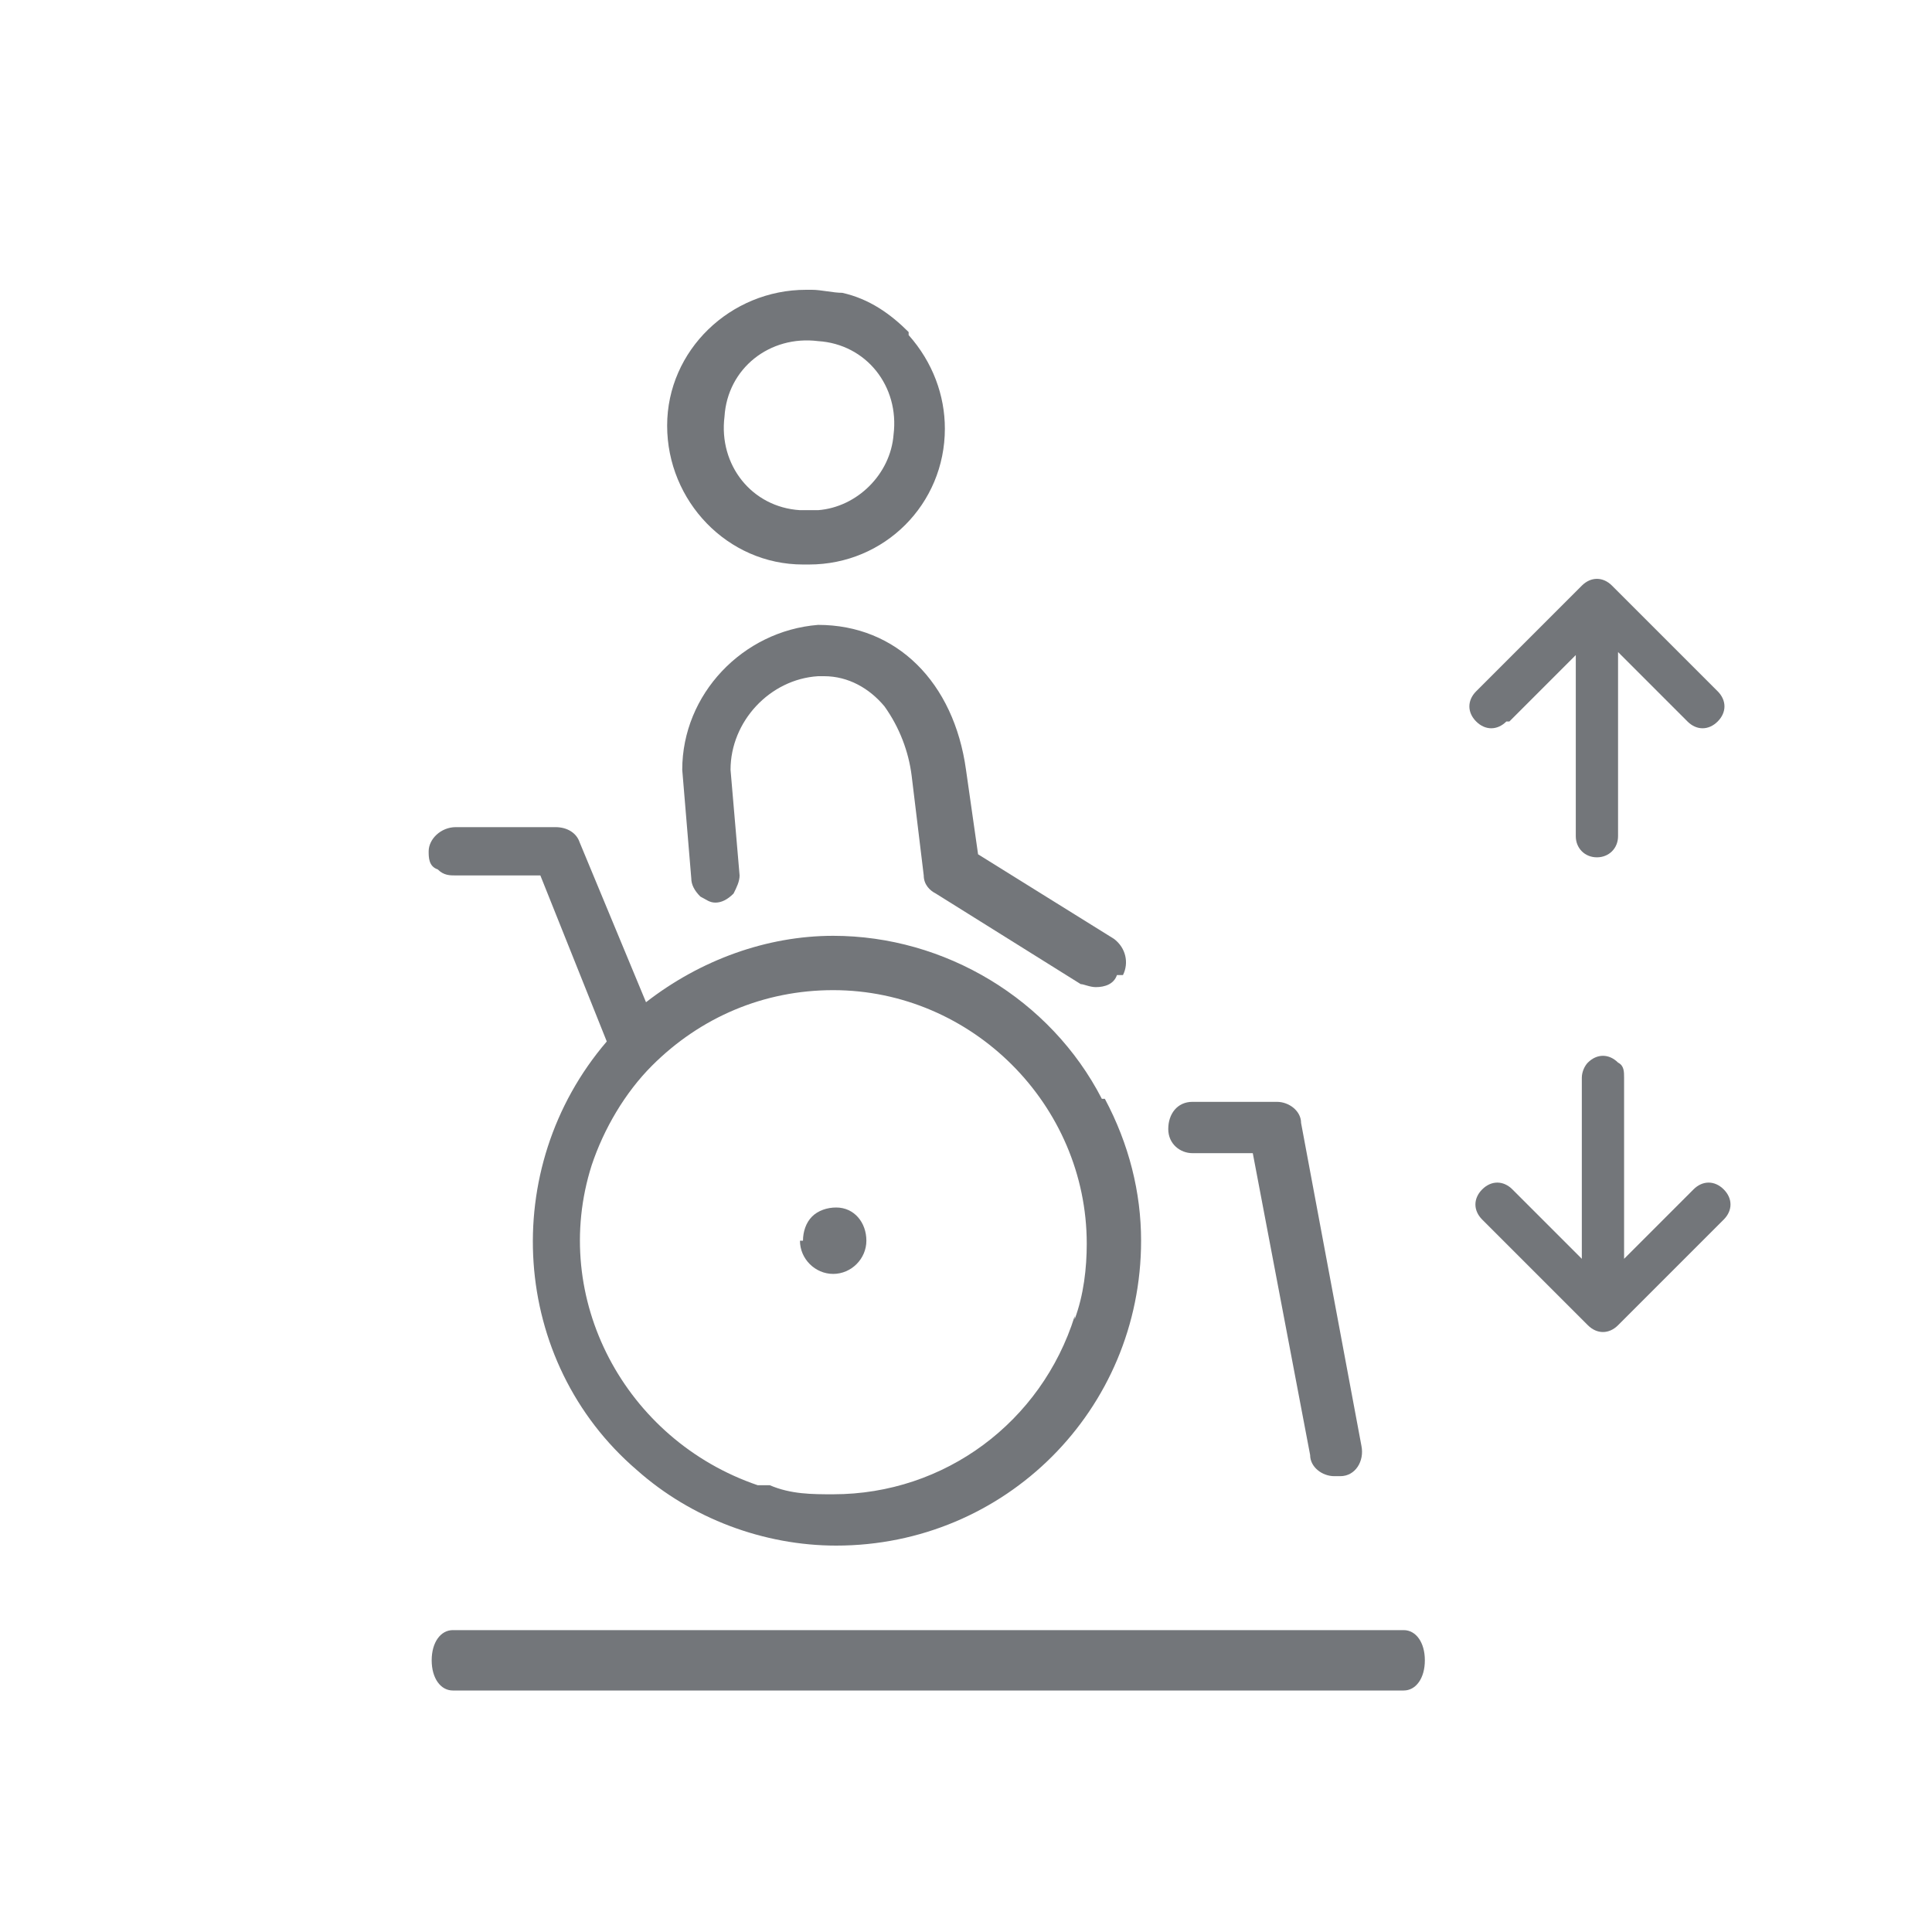<?xml version="1.0" encoding="UTF-8"?>
<svg id="Layer_1" xmlns="http://www.w3.org/2000/svg" version="1.1" viewBox="0 0 64 64">
  <!-- Generator: Adobe Illustrator 29.2.1, SVG Export Plug-In . SVG Version: 2.1.0 Build 116)  -->
  <defs>
    <style>
      .st0 {
        fill: #73767a;
      }
    </style>
  </defs>
  <path class="st0" d="M46.5,56H15c-.4,0-.7-.4-.7-1s.3-1,.7-1h31.5c.4,0,.7.4.7,1s-.3,1-.7,1Z"/>
  <path class="st0" d="M50,23.9l2.2-2.2v6c0,.4.3.7.7.7s.7-.3.7-.7v-6.1l2.3,2.3c.3.3.7.3,1,0,.3-.3.3-.7,0-1l-3.5-3.5c-.3-.3-.7-.3-1,0l-3.5,3.5c-.3.3-.3.7,0,1,.3.3.7.3,1,0Z"/>
  <path class="st0" d="M56,39.5l-2.2,2.2v-6c0-.2,0-.4-.2-.5-.3-.3-.7-.3-1,0-.1.1-.2.3-.2.5v6l-2.3-2.3c-.3-.3-.7-.3-1,0-.3.3-.3.7,0,1l3.5,3.5c.3.3.7.3,1,0l3.5-3.5c.3-.3.3-.7,0-1-.3-.3-.7-.3-1,0Z"/>
  <path class="st0" d="M30.1,11h0c-.6-.6-1.3-1.1-2.2-1.3-.3,0-.7-.1-1-.1h-.2c-2.5,0-4.6,2-4.6,4.5,0,2.5,2,4.6,4.5,4.6h.2c2.5,0,4.5-2,4.5-4.5,0-1.1-.4-2.2-1.2-3.1ZM27,16.9h-.5c-1.6-.1-2.7-1.5-2.5-3.1.1-1.6,1.5-2.7,3.1-2.5,1.6.1,2.7,1.5,2.5,3.1-.1,1.3-1.2,2.4-2.5,2.5Z"/>
  <path class="st0" d="M37.2,32.3c.2-.4.1-.9-.3-1.2l-4.5-2.8h0l-.4-2.8c-.4-2.9-2.3-4.8-4.9-4.8h0c-2.5.2-4.5,2.3-4.5,4.8l.3,3.6c0,.2.1.4.3.6.2.1.3.2.5.2h0c.2,0,.4-.1.6-.3.1-.2.2-.4.2-.6l-.3-3.5c0-1.6,1.3-3,2.9-3.1h.2c.8,0,1.5.4,2,1,.5.7.8,1.5.9,2.3l.4,3.3c0,.3.2.5.4.6l4.8,3c.1,0,.3.1.5.1.3,0,.6-.1.7-.4h0Z"/>
  <path class="st0" d="M42.3,36.5h-2.8c-.5,0-.8.4-.8.9s.4.8.8.8h2l1.9,10c0,.4.4.7.8.7h.2c.5,0,.8-.5.7-1,0,0,0,0,0,0l-2-10.7c0-.4-.4-.7-.8-.7Z"/>
  <path class="st0" d="M36.5,36.4c-1.7-3.3-5.2-5.4-8.9-5.4h0c-2.2,0-4.4.8-6.2,2.2h0s-2.2-5.3-2.2-5.3c-.1-.3-.4-.5-.8-.5h-3.3c-.5,0-.9.4-.9.8,0,.2,0,.5.3.6.2.2.4.2.6.2h2.8l2.2,5.5h0c-3.6,4.2-3.2,10.6,1,14.2,1.8,1.6,4.2,2.5,6.6,2.5h0c5.6,0,10.1-4.5,10.1-10.1,0-1.6-.4-3.2-1.2-4.7h0ZM35.6,43.6c-1.1,3.5-4.3,5.9-8,5.9h0c-.7,0-1.4,0-2.1-.3h-.4c-4.4-1.5-6.9-6.2-5.5-10.6.4-1.2,1.1-2.4,2-3.3h0c1.6-1.6,3.7-2.5,6-2.5h0c4.6,0,8.4,3.8,8.4,8.4,0,.8-.1,1.7-.4,2.5h0Z"/>
  <path class="st0" d="M26.5,41.1c0,.6.5,1.1,1.1,1.1,0,0,0,0,0,0,.6,0,1.1-.5,1.1-1.1,0,0,0,0,0,0,0-.6-.4-1.1-1-1.1,0,0,0,0,0,0-.3,0-.6.1-.8.3-.2.2-.3.5-.3.8Z"/>
</svg>